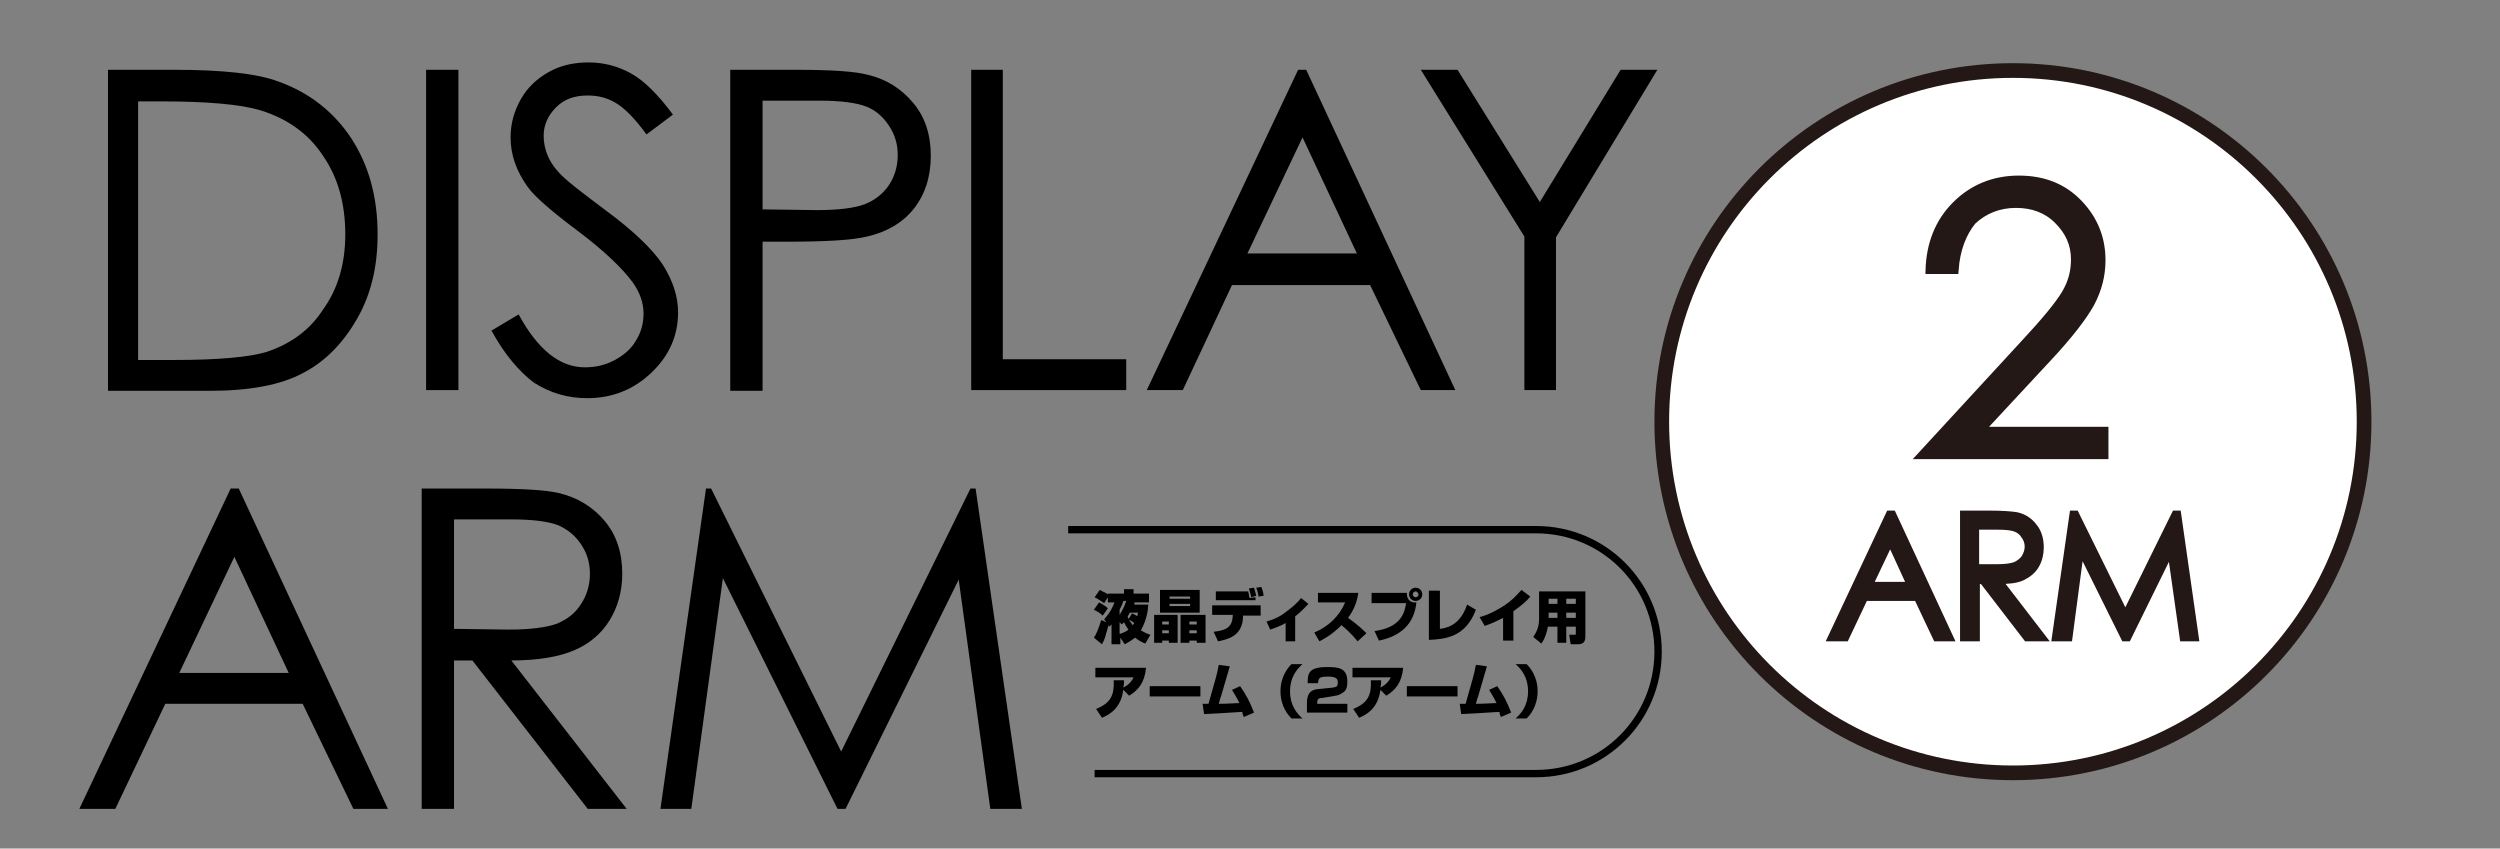 <?xml version="1.0" encoding="utf-8"?>
<!-- Generator: Adobe Illustrator 22.1.0, SVG Export Plug-In . SVG Version: 6.00 Build 0)  -->
<svg version="1.1" id="レイヤー_1" xmlns="http://www.w3.org/2000/svg" xmlns:xlink="http://www.w3.org/1999/xlink" x="0px"
	 y="0px" viewBox="0 0 340.3 115.5" style="enable-background:new 0 0 340.3 115.5;" xml:space="preserve">
<rect x="0" y="0" width="340.3" height="115.5" fill="#808080" stroke="none"/>
<style type="text/css">
	.st0{fill:none;stroke:#000000;stroke-miterlimit:10;}
	.st1{fill:#FFFFFF;stroke:#231815;stroke-width:2;stroke-miterlimit:10;}
	.st2{fill:#231815;stroke:#231815;stroke-miterlimit:10;}
</style>
<title>keyttl_umsei</title>
<g>
	<g>
		<path d="M14.7,53.1V9.5h9c6.5,0,11.3,0.5,14.2,1.6c4.2,1.5,7.5,4.1,9.9,7.7c2.4,3.7,3.6,8,3.6,13.1c0,4.4-0.9,8.2-2.8,11.5
			c-1.9,3.3-4.3,5.8-7.4,7.4c-3,1.6-7.2,2.4-12.7,2.4H14.7z M18.8,49h5c6,0,10.2-0.4,12.5-1.1c3.3-1.1,5.9-3,7.7-5.8
			C46,39.3,47,35.9,47,31.9c0-4.2-1-7.8-3.1-10.8c-2-3-4.9-5-8.5-6.1c-2.7-0.8-7.2-1.2-13.5-1.2h-3.1V49z"/>
		<path d="M58,9.5h4.4v43.6H58V9.5z"/>
		<path d="M66.9,45l3.7-2.2c2.6,4.8,5.6,7.2,9,7.2c1.5,0,2.8-0.3,4.1-1c1.3-0.7,2.3-1.6,2.9-2.7c0.7-1.1,1-2.4,1-3.6
			c0-1.5-0.5-2.9-1.5-4.3c-1.4-1.9-3.9-4.3-7.5-7c-3.6-2.7-5.9-4.7-6.8-6c-1.5-2.1-2.3-4.3-2.3-6.7c0-1.9,0.5-3.6,1.4-5.2
			c0.9-1.6,2.2-2.8,3.8-3.7c1.6-0.9,3.4-1.3,5.4-1.3c2.1,0,4,0.5,5.8,1.5c1.8,1,3.7,2.9,5.7,5.6l-3.6,2.7c-1.6-2.2-3-3.6-4.2-4.3
			c-1.2-0.7-2.4-1-3.8-1c-1.8,0-3.2,0.5-4.3,1.6c-1.1,1.1-1.7,2.4-1.7,3.9c0,0.9,0.2,1.9,0.6,2.8c0.4,0.9,1.1,1.9,2.2,2.9
			c0.6,0.6,2.4,2,5.6,4.4c3.8,2.8,6.4,5.3,7.8,7.4c1.4,2.2,2.1,4.4,2.1,6.5c0,3.2-1.2,5.9-3.6,8.2c-2.4,2.3-5.3,3.5-8.8,3.5
			c-2.6,0-5-0.7-7.2-2.1C70.7,50.6,68.7,48.3,66.9,45z"/>
		<path d="M99.4,9.5h8.7c5,0,8.3,0.2,10.1,0.7c2.5,0.6,4.5,1.9,6.1,3.8c1.6,1.9,2.4,4.3,2.4,7.2c0,2.9-0.8,5.3-2.3,7.2
			c-1.5,1.9-3.7,3.2-6.4,3.8c-2,0.5-5.7,0.7-11.1,0.7h-3.1v20.3h-4.4V9.5z M103.8,13.7v14.8l7.4,0.1c3,0,5.2-0.3,6.5-0.8
			s2.5-1.4,3.3-2.6c0.8-1.2,1.2-2.6,1.2-4.1c0-1.5-0.4-2.8-1.2-4c-0.8-1.2-1.8-2.1-3.1-2.6c-1.3-0.5-3.4-0.8-6.4-0.8H103.8z"/>
		<path d="M132.1,9.5h4.4v39.4h16.8v4.2h-21.1V9.5z"/>
		<path d="M177.8,9.5l20.3,43.6h-4.7l-6.9-14.3h-18.8L161,53.1h-4.9l20.6-43.6H177.8z M177.3,18.7l-7.5,15.8h14.9L177.3,18.7z"/>
		<path d="M193.4,9.5h5l11.2,18l11-18h5l-13.8,22.8v20.8h-4.3V32.2L193.4,9.5z"/>
		<path d="M32.5,66.5l20.3,43.6h-4.7l-6.9-14.3H22.5l-6.8,14.3h-4.9l20.6-43.6H32.5z M31.9,75.8l-7.5,15.8h14.9L31.9,75.8z"/>
		<path d="M57.5,66.5h8.7c4.8,0,8.1,0.2,9.8,0.6c2.6,0.6,4.7,1.9,6.3,3.8c1.6,1.9,2.4,4.3,2.4,7.2c0,2.4-0.6,4.5-1.7,6.3
			c-1.1,1.8-2.7,3.2-4.8,4.1c-2.1,0.9-4.9,1.4-8.6,1.4l15.7,20.2H80L64.3,89.9h-2.5v20.2h-4.4V66.5z M61.8,70.8v14.8l7.5,0.1
			c2.9,0,5.1-0.3,6.5-0.8c1.4-0.6,2.5-1.4,3.3-2.7c0.8-1.2,1.2-2.6,1.2-4.1c0-1.5-0.4-2.8-1.2-4c-0.8-1.2-1.8-2-3.1-2.6
			c-1.3-0.5-3.4-0.8-6.4-0.8H61.8z"/>
		<path d="M89.9,110.1l6.2-43.6h0.7l17.7,35.8l17.6-35.8h0.7l6.3,43.6h-4.3l-4.3-31.2l-15.4,31.2H114L98.4,78.7l-4.3,31.4H89.9z"/>
	</g>
</g>
<g>
	<path d="M154.5,81.8c0,0.2-0.1,0.2-0.1,0.5h1.9c0,0.6-0.2,2.1-1,3.5c0.5,0.3,0.9,0.5,1.3,0.6l-0.7,1.2c-0.3-0.1-0.9-0.4-1.4-0.8
		c-0.6,0.5-1.1,0.7-1.4,0.9l-0.6-0.9v0.9h-1.2v-2.7c-0.1,0.1-0.2,0.2-0.3,0.3l-0.1-0.2c-0.5,1.7-0.5,1.9-0.9,2.6l-1.1-0.9
		c0.3-0.4,0.6-1.1,1-2.4l0.7,0.3l-0.3-0.4c0.9-1,1.2-1.8,1.4-2.3h-0.9v-0.7l-0.5,0.8c-0.2-0.1-0.5-0.4-1.3-0.8l0.7-1
		c0.5,0.3,0.7,0.3,1.1,0.6v-0.1h2.2v-0.6h1.3v0.6h2.1v1.2H154.5z M149.6,82c0.4,0.2,0.9,0.5,1.2,0.8l-0.7,1
		c-0.4-0.4-0.8-0.6-1.2-0.8L149.6,82z M152.9,81.8c-0.1,0.4-0.2,0.6-0.5,1.2v0.7c0.1-0.2,0.6-0.9,0.9-1.9H152.9z M152.4,84.7v1.6
		c0.6-0.2,1-0.4,1.2-0.6c-0.3-0.4-0.5-0.8-0.6-1c-0.1,0.1-0.2,0.2-0.3,0.3L152.4,84.7z M154.1,83.5c0.4,0.2,0.5,0.2,0.7,0.4
		c0-0.2,0.1-0.3,0.1-0.5h-1.1c-0.2,0.3-0.3,0.5-0.3,0.6c0.3,0.6,0.6,1,0.7,1.1c0.1-0.1,0.1-0.2,0.2-0.3c-0.4-0.3-0.6-0.4-0.8-0.5
		L154.1,83.5z"/>
	<path d="M157.1,83.7h3.2v3.8h-1.2v-0.3h-0.9v0.3h-1.1V83.7z M157.9,80.3h5.4v3.1h-5.4V80.3z M158.2,84.6V85h0.9v-0.4H158.2z
		 M158.2,85.8v0.4h0.9v-0.4H158.2z M162,81.5v-0.3h-2.8v0.3H162z M159.2,82.2v0.3h2.8v-0.3H159.2z M160.7,83.7h3.4v3.8h-1.2v-0.3h-1
		v0.3h-1.2V83.7z M161.9,84.6V85h1v-0.4H161.9z M161.9,85.8v0.4h1v-0.4H161.9z"/>
	<path d="M171.6,82.5v1.3h-2.4l0,0.2c-0.1,2.5-1.9,3-3.4,3.3l-0.6-1.3c1.7-0.2,2.5-0.6,2.6-2.1l0-0.2h-2.8v-1.3H171.6z M169.9,80.5
		c0.1,0.3,0.1,0.6,0.2,0.9l0.8-0.1v0.4h-5.4v-1.2H169.9z M170.3,81.3c0-0.2-0.1-0.5-0.3-1.2l0.7-0.1c0.1,0.3,0.2,0.7,0.3,1.1
		L170.3,81.3z M171.3,81.2c0-0.2-0.1-0.7-0.3-1.2l0.7-0.1c0.2,0.5,0.3,1,0.3,1.2L171.3,81.2z"/>
	<path d="M176.3,87.3H175v-2.5c-0.1,0.1-0.9,0.5-2.1,0.9l-0.5-1.1c0.7-0.2,1.6-0.5,2.5-1.2c0.8-0.6,1.6-1.2,2.2-2l1,0.8
		c-0.3,0.3-0.8,0.9-1.8,1.7V87.3z"/>
	<path d="M178.9,86.1c1.9-0.8,3.4-2.2,4.2-4.1h-3.7v-1.3h5.5c-0.2,1.3-0.6,2.3-1.4,3.4c1.4,1,2.1,1.7,2.5,2.1l-1.2,1.1
		c-0.7-0.9-1.8-1.9-2.2-2.2c-1.5,1.5-2.5,1.9-3,2.2L178.9,86.1z"/>
	<path d="M191.5,80.8c0,0.8,0.5,1.3,1.3,1.2c-0.3,3-2.2,4.6-5.1,5.2l-0.6-1.3c3.7-0.5,4.1-2.6,4.3-3.8h-4.7v-1.4H191.5z M192.7,81.8
		c-0.5,0-0.9-0.4-0.9-0.9s0.4-0.9,0.9-0.9c0.5,0,0.9,0.4,0.9,0.9S193.2,81.8,192.7,81.8z M192.7,80.5c-0.2,0-0.4,0.2-0.4,0.4
		c0,0.2,0.2,0.4,0.4,0.4c0.2,0,0.4-0.2,0.4-0.4C193,80.7,192.9,80.5,192.7,80.5z"/>
	<path d="M196,85.6c0.7-0.1,2.7-0.3,3.7-3.3l1.2,0.7c-1.4,3.7-4.1,4-6.4,4.1v-6.7h1.5V85.6z"/>
	<path d="M206.1,87.2h-1.5v-3.1c-0.4,0.2-1.3,0.7-2.5,1.1l-0.7-1.2c1.2-0.3,2.3-0.9,3.4-1.6c0.9-0.6,1.5-1.2,2.3-2.1l1.2,0.9
		c-0.3,0.4-1,1.1-2.3,2V87.2z"/>
	<path d="M214.5,85.3h-1.3v2.2H212v-2.2h-1.3c-0.1,0.6-0.4,1.7-0.9,2.3l-1.1-0.9c0.2-0.3,0.8-1.1,0.8-2.4v-3.8h6.3v6.2
		c0,1-0.7,1-1.2,1h-0.8l-0.2-1.3h0.7c0.2,0,0.2,0,0.2-0.2V85.3z M210.8,83.4v0.5c0,0,0,0.2,0,0.2h1.2v-0.7H210.8z M210.8,81.5v0.7
		h1.2v-0.7H210.8z M213.2,81.5v0.7h1.3v-0.7H213.2z M213.2,83.4v0.7h1.3v-0.7H213.2z"/>
	<path d="M149.2,96.5c2-0.8,2.5-1.9,2.4-3.9h1.4c0,0.3,0,0.6-0.1,1c1-0.5,1.3-1.2,1.4-1.4h-5.2v-1.3h6.9c-0.2,2-1,3-2.3,3.8
		l-0.8-0.8c-0.3,2.5-1.9,3.4-2.9,3.8L149.2,96.5z"/>
	<path d="M163.4,93.4v1.4h-6.9v-1.4H163.4z"/>
	<path d="M168.8,93.4c0.8,1.1,1.4,2.3,1.9,3.6l-1.4,0.6c-0.1-0.3-0.2-0.5-0.2-0.7c-3,0.2-3.3,0.2-5.2,0.3l-0.2-1.4
		c0.1,0,0.6,0,0.8,0c1-3.6,1.1-3.7,1.4-5.3l1.5,0.2c-0.2,0.6-1,3.5-1.2,4.1c-0.2,0.5-0.2,0.7-0.3,1c0.6,0,0.8,0,2.8-0.1
		c-0.4-0.9-0.8-1.4-1-1.8L168.8,93.4z"/>
	<path d="M177.3,90.4c-0.8,0.7-1.7,1.8-1.7,3.7c0,1.9,0.9,3,1.7,3.7h-1.5c-0.4-0.4-1.5-1.6-1.5-3.7c0-2.1,1.1-3.3,1.5-3.7H177.3z"/>
	<path d="M180,95c-0.4,0-0.7,0.1-0.7,0.6v0.2h4.1V97h-5.5v-1.2c0-0.6,0-1.9,1.5-2l2-0.2c0.5-0.1,0.7-0.1,0.7-0.7
		c0-0.5-0.2-0.8-1.3-0.8c-1.3,0-1.3,0.2-1.4,0.9H178c0-1.3,0.1-2.2,2.6-2.2c1.6,0,2.8,0.1,2.8,2c0,0.8-0.2,1.2-0.5,1.4
		c-0.5,0.4-1,0.5-1.1,0.5L180,95z"/>
	<path d="M184.2,96.5c2-0.8,2.5-1.9,2.4-3.9h1.4c0,0.3,0,0.6-0.1,1c1-0.5,1.3-1.2,1.4-1.4h-5.2v-1.3h6.9c-0.2,2-1,3-2.3,3.8
		l-0.8-0.8c-0.3,2.5-1.9,3.4-2.9,3.8L184.2,96.5z"/>
	<path d="M198.4,93.4v1.4h-6.9v-1.4H198.4z"/>
	<path d="M203.8,93.4c0.8,1.1,1.4,2.3,1.9,3.6l-1.4,0.6c-0.1-0.3-0.2-0.5-0.2-0.7c-3,0.2-3.3,0.2-5.2,0.3l-0.2-1.4
		c0.1,0,0.6,0,0.8,0c1-3.6,1.1-3.7,1.4-5.3l1.5,0.2c-0.2,0.6-1,3.5-1.2,4.1c-0.2,0.5-0.2,0.7-0.3,1c0.6,0,0.8,0,2.8-0.1
		c-0.4-0.9-0.8-1.4-1-1.8L203.8,93.4z"/>
	<path d="M206.3,97.8c0.8-0.7,1.7-1.8,1.7-3.7c0-1.9-0.9-3-1.7-3.7h1.5c0.4,0.4,1.5,1.6,1.5,3.7c0,2.1-1.1,3.3-1.5,3.7H206.3z"/>
</g>
<g>
	<path class="st0" d="M145.4,72.1h63.7c9.2,0,16.6,7.4,16.6,16.6v0c0,9.2-7.4,16.6-16.6,16.6H149"/>
</g>
<circle class="st1" cx="274" cy="57.4" r="47.8"/>
<g>
	<path class="st2" d="M266.1,36.8h-3.5c0.1-3.6,1.3-6.6,3.6-8.9c2.3-2.3,5.2-3.5,8.6-3.5c3.4,0,6.1,1.1,8.2,3.3
		c2.1,2.2,3.1,4.8,3.1,7.7c0,2.1-0.5,4-1.5,5.9c-1,1.8-2.9,4.3-5.8,7.4l-9.2,9.9h16.9V62h-25l14-15.2c2.8-3,4.7-5.3,5.6-6.8
		c0.9-1.5,1.3-3,1.3-4.7c0-2.1-0.8-3.8-2.3-5.3c-1.5-1.5-3.4-2.2-5.7-2.2c-2.3,0-4.3,0.8-5.9,2.3C267.2,31.7,266.3,33.9,266.1,36.8z
		"/>
	<path class="st2" d="M257.6,70l7.8,16.8h-1.8l-2.6-5.5h-7.2l-2.6,5.5h-1.9l7.9-16.8H257.6z M257.3,73.6l-2.9,6.1h5.7L257.3,73.6z"
		/>
	<path class="st2" d="M267.3,70h3.3c1.9,0,3.1,0.1,3.8,0.2c1,0.2,1.8,0.7,2.4,1.5c0.6,0.7,0.9,1.7,0.9,2.8c0,0.9-0.2,1.7-0.6,2.4
		c-0.4,0.7-1,1.2-1.8,1.6c-0.8,0.4-1.9,0.5-3.3,0.5l6,7.8h-2.1l-6-7.8h-0.9v7.8h-1.7V70z M268.9,71.6v5.7l2.9,0
		c1.1,0,1.9-0.1,2.5-0.3c0.5-0.2,1-0.6,1.3-1c0.3-0.5,0.5-1,0.5-1.6c0-0.6-0.2-1.1-0.5-1.5c-0.3-0.5-0.7-0.8-1.2-1
		c-0.5-0.2-1.3-0.3-2.5-0.3H268.9z"/>
	<path class="st2" d="M279.8,86.8l2.4-16.8h0.3l6.8,13.8l6.8-13.8h0.3l2.4,16.8h-1.6l-1.7-12l-5.9,12h-0.4l-6-12.1l-1.6,12.1H279.8z
		"/>
</g>
</svg>

